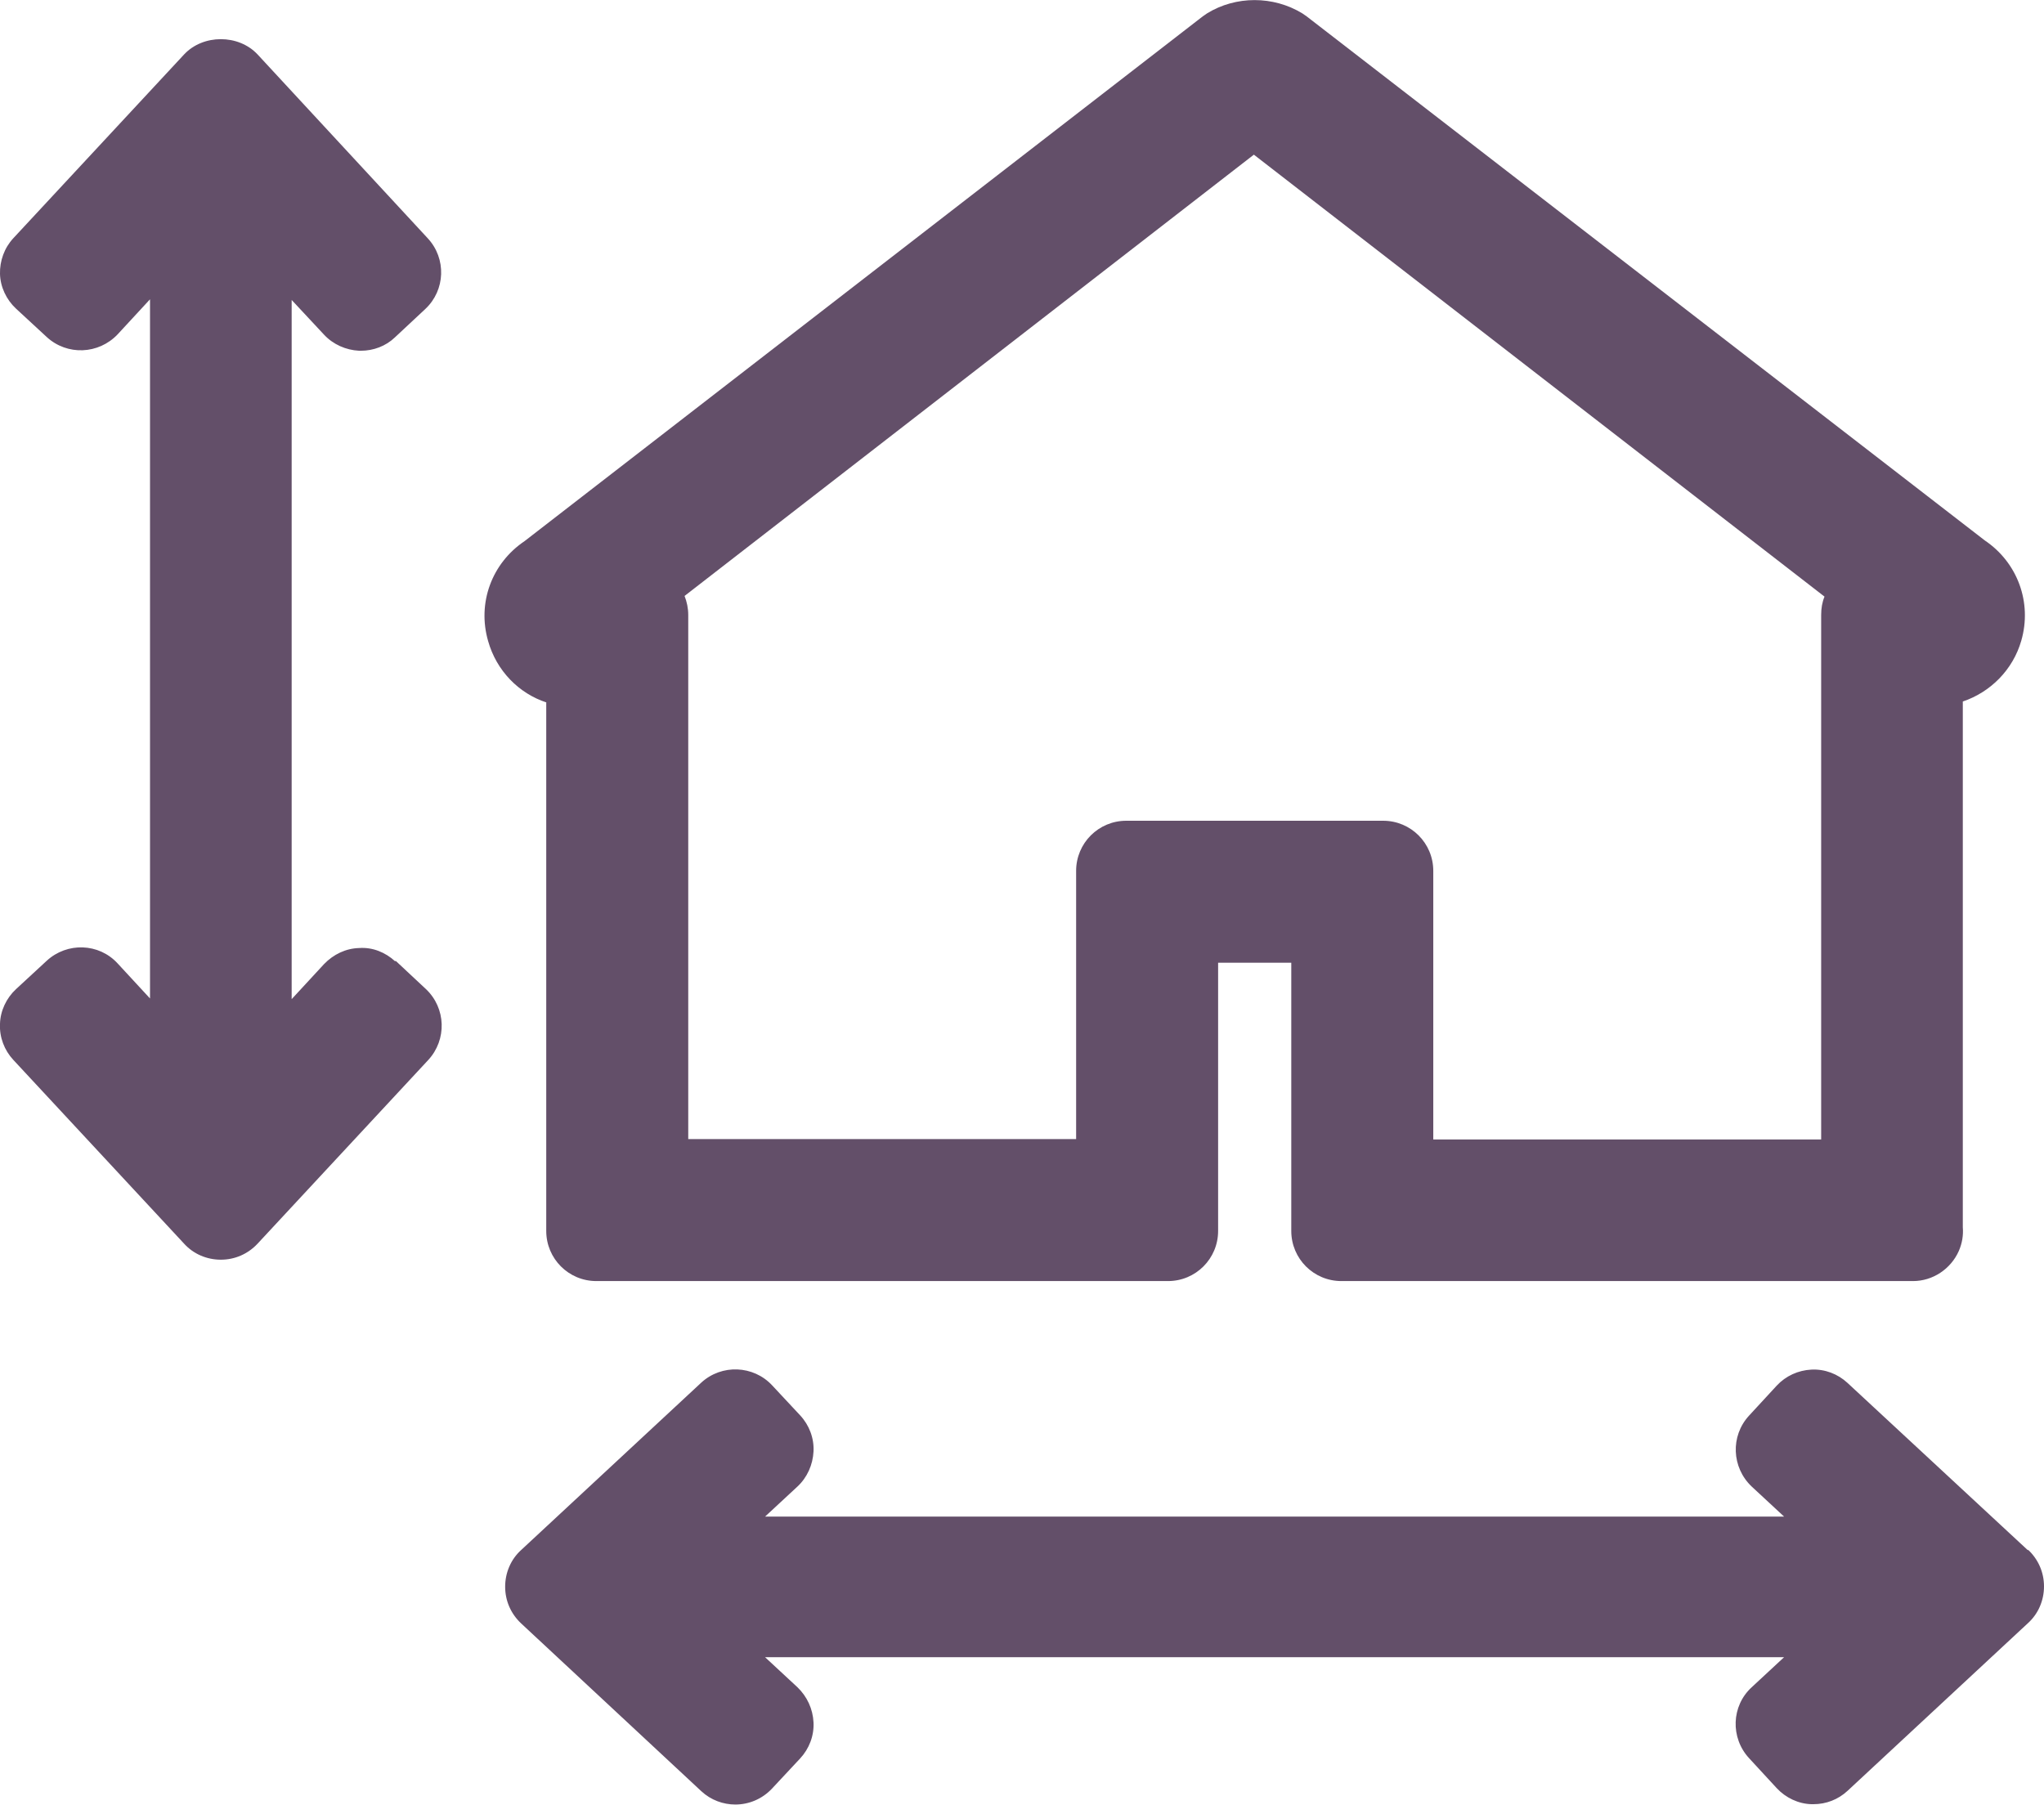 <?xml version="1.0" encoding="UTF-8"?><svg id="Layer_1" xmlns="http://www.w3.org/2000/svg" viewBox="0 0 61.18 54.03"><defs><style>.cls-1{fill:#634f69;}</style></defs><path class="cls-1" d="M11.83,28.78c-.29-.27-.68-.43-1.08-.4-.4.01-.77.19-1.05.48l-.97,1.05V8.98l.97,1.04c.27.29.65.46,1.05.48.02,0,.03,0,.05,0,.38,0,.75-.14,1.02-.4l.91-.85c.6-.56.64-1.51.07-2.12L7.71,1.63c-.57-.61-1.63-.61-2.2,0L.4,7.13C.13,7.42-.01,7.81,0,8.2s.19.77.48,1.04l.92.85c.61.56,1.55.52,2.12-.08l.97-1.05v20.93l-.97-1.05c-.56-.61-1.51-.64-2.12-.08l-.92.85c-.29.27-.47.65-.48,1.04-.02.4.13.79.4,1.08l5.11,5.5c.28.31.68.48,1.1.48s.81-.17,1.1-.48l5.11-5.5c.56-.61.53-1.55-.07-2.12l-.91-.85Z"/><path class="cls-1" d="M60.7,46.41l-5.4-5.01c-.29-.27-.68-.42-1.08-.4-.4.02-.77.19-1.04.48l-.83.9c-.56.61-.52,1.55.08,2.12l.97.9h-30.5l.97-.9c.29-.27.46-.65.48-1.05s-.13-.79-.4-1.08l-.84-.9c-.56-.6-1.51-.64-2.12-.08l-5.39,5.01c-.31.28-.48.68-.48,1.1s.17.81.48,1.1l5.39,5.02c.29.27.66.4,1.02.4.4,0,.8-.16,1.1-.48l.84-.9c.27-.29.42-.68.4-1.08s-.19-.77-.48-1.05l-.97-.9h30.5l-.97.9c-.61.56-.64,1.51-.08,2.12l.83.9c.27.29.65.47,1.04.48.02,0,.04,0,.06,0,.38,0,.74-.14,1.02-.4l5.4-5.02c.31-.28.48-.68.48-1.1s-.17-.81-.48-1.1Z"/><path class="cls-1" d="M16.35,21.03v15.82c0,.83.67,1.5,1.5,1.5h17.11c.83,0,1.5-.67,1.5-1.5v-8.03h2.19v8.03c0,.83.67,1.5,1.5,1.5h17.11c.59,0,1.13-.36,1.37-.9.1-.23.14-.47.12-.71v-15.74c.83-.28,1.5-.95,1.75-1.82.33-1.14-.11-2.34-1.09-3L39.11.49s-.09-.06-.13-.09c-.87-.53-1.99-.53-2.85,0-.04.03-.09.06-.13.09l-20.3,15.71c-.98.66-1.42,1.85-1.09,2.99.25.89.92,1.57,1.75,1.84ZM54.51,18.42v15.69h-11.61v-8.04c0-.83-.67-1.5-1.5-1.5h-7.69c-.83,0-1.5.67-1.5,1.5v8.03h-11.61v-15.69c0-.2-.04-.39-.11-.57l17.04-13.21,17.08,13.23c-.07.17-.1.35-.1.55Z"/></svg>
